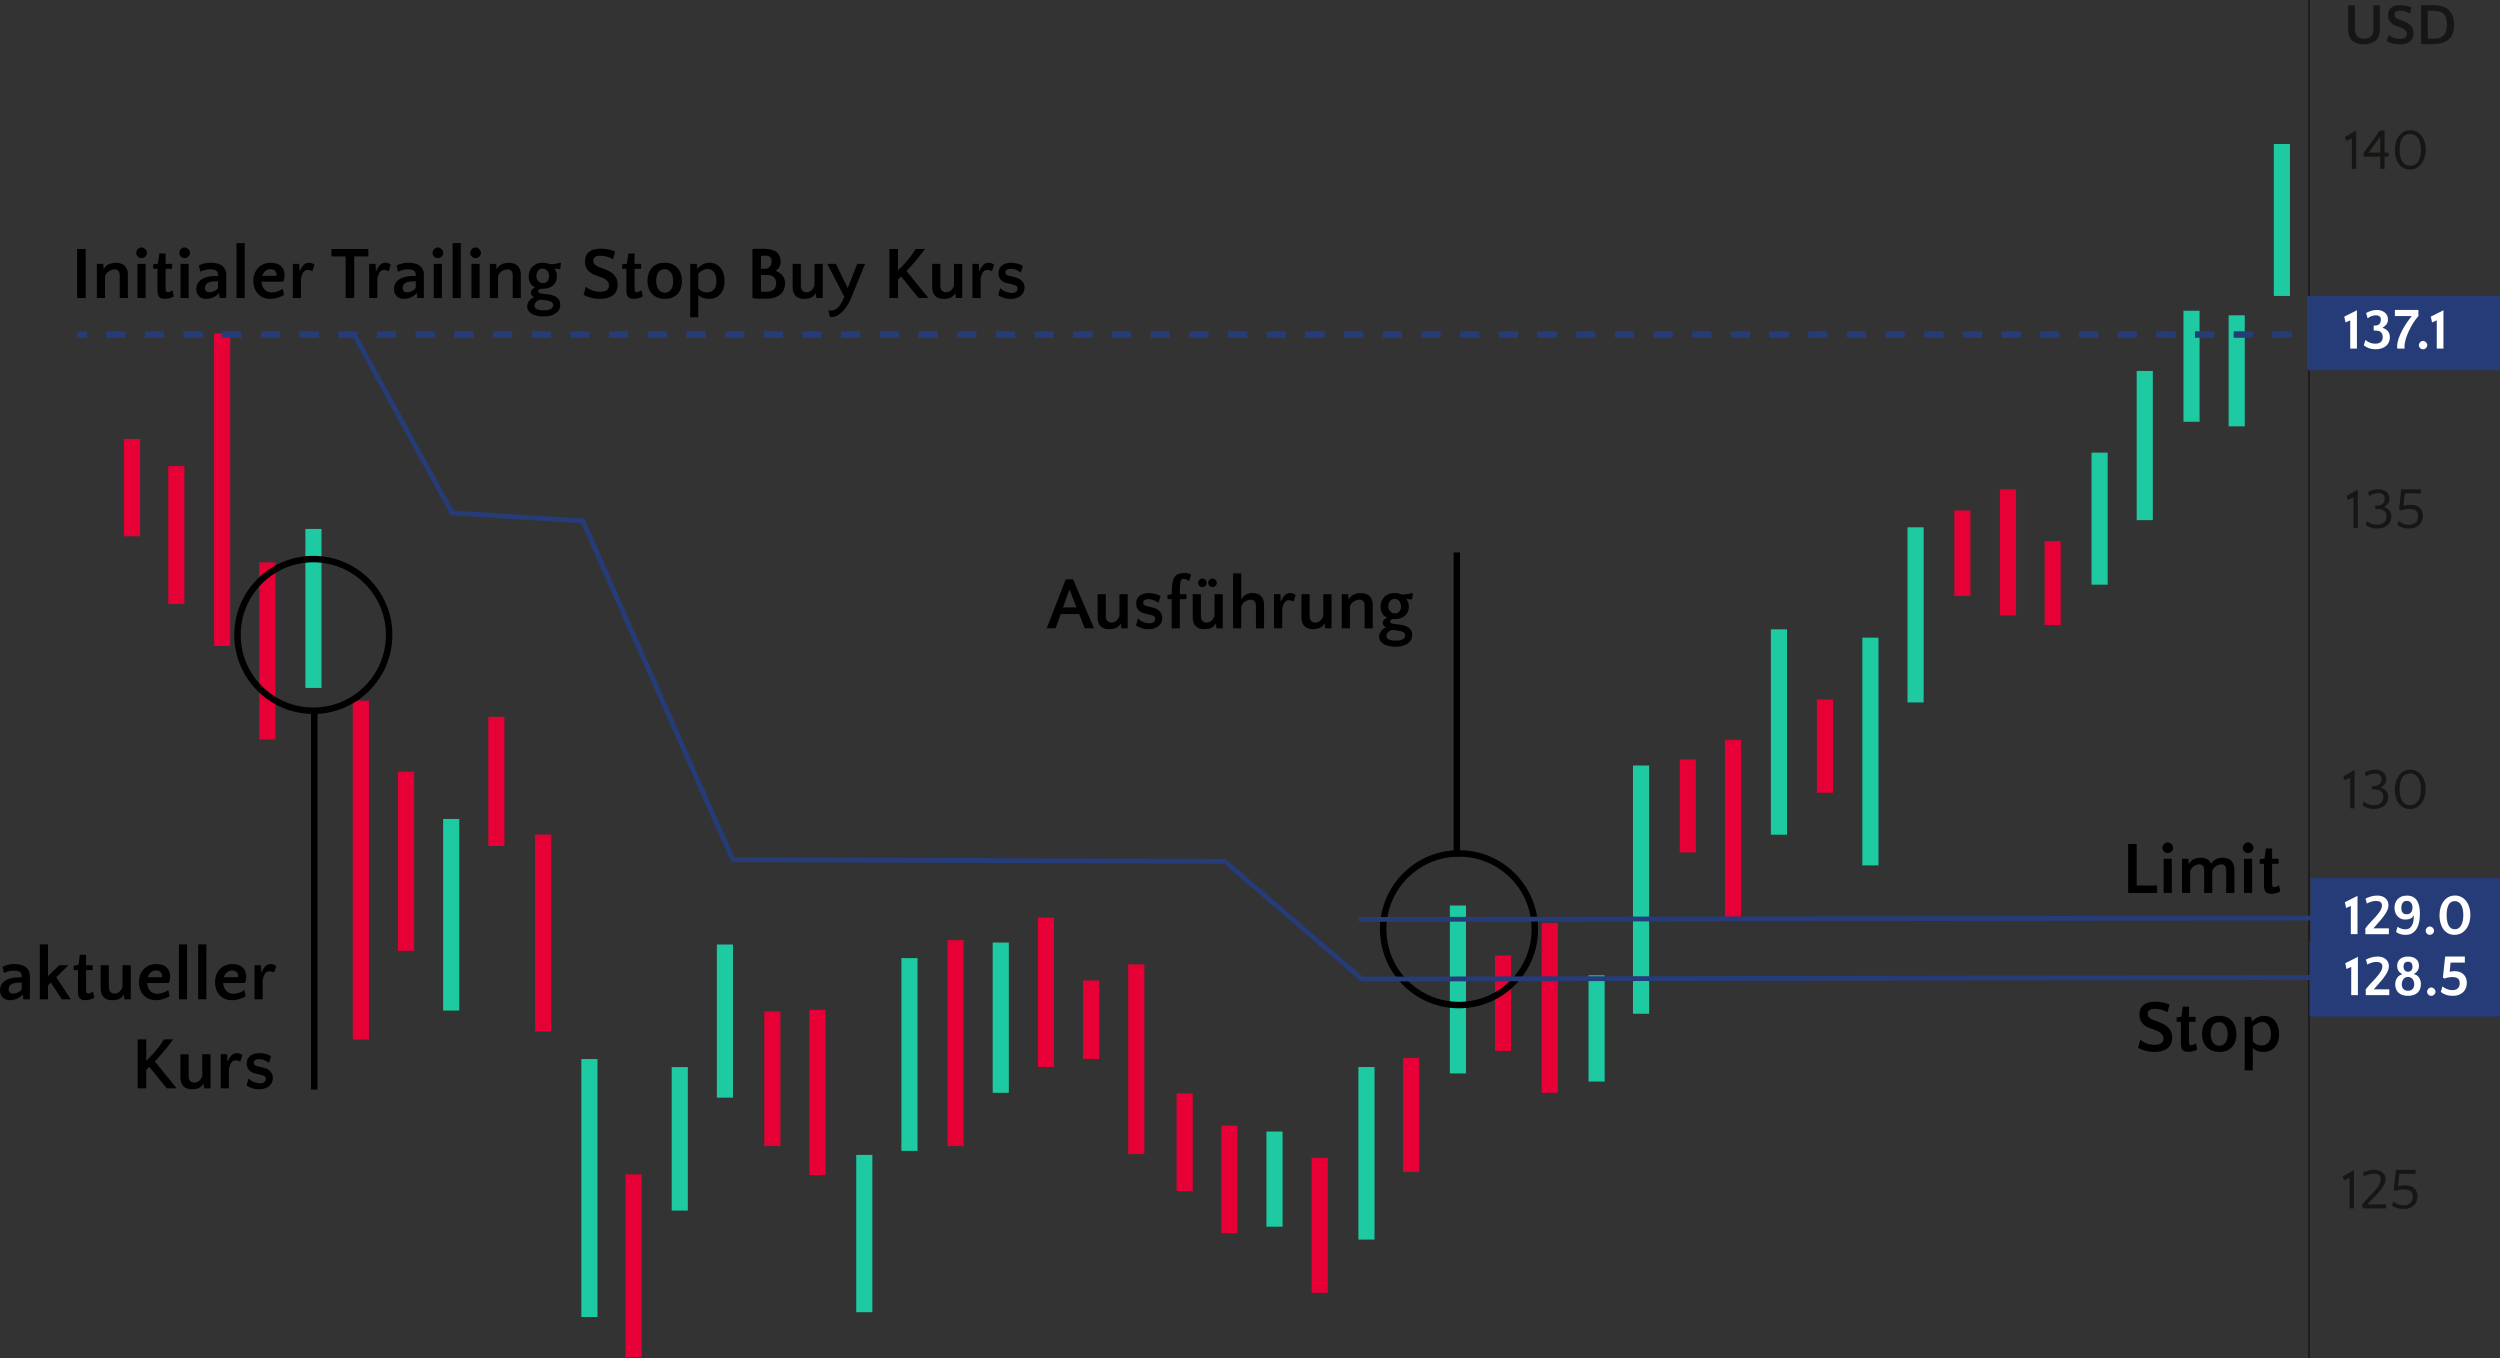 <?xml version="1.0" encoding="UTF-8"?>
<svg xmlns="http://www.w3.org/2000/svg" id="Ebene_2" data-name="Ebene 2" viewBox="0 0 1549.79 841.95">
  <rect x="0" y="0" width="1549.79" height="841.95" fill="#333333" stroke="none"/>
  <defs>
    <style>
      .cls-1 {
        stroke: #000;
      }

      .cls-1, .cls-2, .cls-3, .cls-4, .cls-5 {
        fill: none;
        stroke-miterlimit: 10;
      }

      .cls-1, .cls-2, .cls-5 {
        stroke-width: 4px;
      }

      .cls-6 {
        fill: #fff;
      }

      .cls-7 {
        fill: #1dcaa2;
      }

      .cls-2, .cls-4, .cls-5 {
        stroke: #253c78;
      }

      .cls-3 {
        stroke: #171614;
      }

      .cls-8 {
        fill: #253c78;
      }

      .cls-9 {
        fill: #171614;
      }

      .cls-4 {
        stroke-width: 3px;
      }

      .cls-5 {
        stroke-dasharray: 0 0 11.99 11.99;
      }

      .cls-10 {
        fill: #e70036;
      }
    </style>
  </defs>
  <g id="Ebene_1-2" data-name="Ebene 1">
    <g>
      <path class="cls-9" d="M1459.85,17.88c0,2.18,.5,3.75,1.51,4.7,1.01,.95,2.41,1.42,4.21,1.42s3.21-.47,4.23-1.42c1.02-.95,1.53-2.51,1.53-4.7V3.33h3.96v15.41c0,1.18-.19,2.29-.58,3.35-.38,1.06-.98,1.99-1.78,2.79-.8,.8-1.84,1.44-3.1,1.91-1.26,.47-2.75,.7-4.48,.7s-3.2-.23-4.43-.7c-1.22-.47-2.23-1.1-3.01-1.91-.78-.8-1.34-1.73-1.69-2.79-.35-1.06-.52-2.17-.52-3.35V3.33h4.14v14.54Z"></path>
      <path class="cls-9" d="M1484.37,9.06c0,.5,.11,.94,.34,1.3,.23,.36,.55,.67,.95,.94,.41,.26,.89,.51,1.46,.74,.56,.23,1.19,.46,1.89,.7,.86,.31,1.72,.67,2.57,1.06,.85,.4,1.62,.89,2.3,1.48,.68,.59,1.24,1.31,1.67,2.18,.43,.86,.65,1.91,.65,3.13,0,1.3-.23,2.39-.7,3.28-.47,.89-1.1,1.6-1.89,2.14s-1.71,.93-2.74,1.17c-1.03,.24-2.1,.36-3.2,.36-1.58,0-3.07-.19-4.45-.58s-2.56-.85-3.55-1.4l1.08-3.89c.91,.7,1.93,1.27,3.04,1.73,1.12,.46,2.39,.68,3.83,.68,1.54,0,2.65-.27,3.35-.81,.7-.54,1.04-1.27,1.04-2.18,0-.7-.17-1.29-.5-1.78-.34-.49-.76-.91-1.26-1.26-.5-.35-1.04-.63-1.6-.85-.56-.22-1.06-.4-1.49-.54-.77-.24-1.55-.53-2.34-.86-.79-.34-1.52-.77-2.2-1.31s-1.22-1.22-1.64-2.03-.63-1.84-.63-3.06c0-1.15,.2-2.12,.59-2.92,.4-.79,.94-1.43,1.62-1.93,.68-.49,1.49-.85,2.41-1.06,.92-.22,1.93-.32,3.01-.32,1.32,0,2.6,.13,3.83,.4,1.24,.26,2.27,.59,3.11,.97l-.97,3.82c-.43-.29-.9-.54-1.4-.76-.5-.22-1.03-.4-1.57-.54-.54-.14-1.08-.26-1.62-.34-.54-.08-1.05-.13-1.53-.13-1.08,0-1.93,.2-2.56,.61-.62,.41-.94,1.03-.94,1.87Z"></path>
      <path class="cls-9" d="M1500.85,3.35c.31-.08,.8-.13,1.48-.13h5.87c2.33,0,4.24,.24,5.74,.72,1.5,.48,2.74,1.13,3.73,1.96,1.27,1.1,2.2,2.49,2.77,4.18s.86,3.56,.86,5.61c0,1.55-.2,3.03-.59,4.45-.4,1.42-1.1,2.66-2.12,3.73-1.02,1.07-2.42,1.92-4.21,2.55s-4.07,.95-6.86,.95h-3.24c-1.15,0-2.29-.1-3.42-.29V3.35Zm7.67,20.68c2.9,0,5.02-.69,6.35-2.08,1.33-1.39,2-3.65,2-6.78,0-1.41-.14-2.65-.41-3.71-.28-1.06-.75-1.95-1.42-2.67-.67-.72-1.57-1.25-2.7-1.61-1.13-.36-2.53-.54-4.21-.54h-3.13V23.93c.67,.07,1.32,.11,1.94,.11h1.58Z"></path>
    </g>
    <g>
      <path class="cls-9" d="M1460.64,104.67h-2.7v-18.94l-3.46,1.66-.79-2.52,6.95-3.96v23.76Z"></path>
      <path class="cls-9" d="M1480.73,97.11h-2.48v7.56h-2.7v-7.56h-10.22v-2.52l10.04-13.68h2.88v13.68h2.48v2.52Zm-5.18-2.52v-9.76l-7.16,9.76h7.16Z"></path>
      <path class="cls-9" d="M1494.19,80.73c1.54,0,2.9,.32,4.09,.97,1.19,.65,2.19,1.53,3.01,2.65,.82,1.12,1.43,2.41,1.85,3.87,.42,1.46,.63,3,.63,4.61s-.22,3.11-.65,4.59-1.06,2.78-1.89,3.92c-.83,1.14-1.85,2.05-3.08,2.74-1.22,.68-2.63,1.03-4.21,1.03s-2.92-.32-4.09-.97c-1.17-.65-2.13-1.52-2.9-2.63-.77-1.1-1.35-2.38-1.75-3.83-.4-1.45-.59-2.98-.59-4.59,0-1.7,.22-3.31,.65-4.81,.43-1.5,1.06-2.81,1.87-3.92,.82-1.12,1.82-2,3.01-2.65,1.19-.65,2.54-.97,4.05-.97Zm-.18,22c1.18,0,2.2-.25,3.06-.76,.86-.5,1.57-1.2,2.12-2.09,.55-.89,.96-1.93,1.22-3.11s.4-2.47,.4-3.83c0-1.46-.14-2.8-.41-4-.28-1.2-.7-2.23-1.26-3.1-.56-.86-1.27-1.54-2.11-2.02-.84-.48-1.82-.72-2.95-.72s-2.14,.23-2.97,.7c-.83,.47-1.5,1.13-2.02,1.98-.52,.85-.89,1.87-1.13,3.04-.24,1.18-.36,2.47-.36,3.89,0,3.31,.56,5.81,1.67,7.49,1.12,1.68,2.69,2.52,4.73,2.52Z"></path>
    </g>
    <g>
      <path class="cls-9" d="M1461.64,327.24h-2.7v-18.94l-3.46,1.66-.79-2.52,6.95-3.96v23.76Z"></path>
      <path class="cls-9" d="M1467.98,305.06c.41-.24,.87-.47,1.39-.68,.52-.22,1.05-.41,1.6-.58,.55-.17,1.1-.29,1.66-.38,.55-.08,1.07-.13,1.55-.13,2.14,0,3.85,.52,5.15,1.57s1.94,2.59,1.94,4.63c0,1.01-.33,1.94-.99,2.79-.66,.85-1.47,1.53-2.43,2.03,1.44,.48,2.56,1.2,3.37,2.16,.8,.96,1.21,2.23,1.21,3.82,0,1.01-.18,1.96-.54,2.84-.36,.89-.91,1.67-1.66,2.34-.74,.67-1.67,1.21-2.77,1.6-1.1,.4-2.4,.59-3.89,.59-1.39,0-2.68-.2-3.87-.59-1.19-.4-2.24-.94-3.15-1.64l.72-2.41c.84,.7,1.78,1.25,2.81,1.66,1.03,.41,2.16,.61,3.38,.61,1.94,0,3.43-.45,4.45-1.35,1.02-.9,1.53-2.21,1.53-3.94,0-1.37-.46-2.45-1.39-3.26-.92-.8-2.48-1.21-4.66-1.21h-.97v-2.05h1.12c1.51,0,2.68-.38,3.51-1.15s1.24-1.81,1.24-3.13c0-1.06-.29-1.91-.86-2.56-.58-.65-1.58-.97-3.02-.97-.55,0-1.1,.05-1.66,.14-.55,.1-1.08,.22-1.58,.38-.5,.16-.98,.34-1.42,.56-.44,.22-.81,.44-1.1,.68l-.65-2.38Z"></path>
      <path class="cls-9" d="M1487.24,315.83l1.33-12.53h12.2v2.52h-9.94l-.94,7.67c.74-.17,1.52-.31,2.34-.41,.82-.11,1.57-.16,2.27-.16,1.08,0,2.08,.15,3.01,.45,.92,.3,1.72,.74,2.38,1.31s1.18,1.29,1.55,2.14c.37,.85,.56,1.83,.56,2.93s-.18,2.06-.54,3.02c-.36,.96-.91,1.8-1.64,2.52-.73,.72-1.65,1.3-2.75,1.73-1.1,.43-2.4,.65-3.89,.65-1.39,0-2.68-.2-3.87-.59-1.19-.4-2.24-.94-3.15-1.64l.76-2.52c.89,.7,1.82,1.27,2.81,1.71,.98,.44,2.15,.67,3.49,.67,1.82,0,3.25-.45,4.28-1.35,1.03-.9,1.55-2.21,1.55-3.94,0-.67-.09-1.29-.27-1.85-.18-.56-.49-1.04-.94-1.44-.44-.4-1.03-.7-1.75-.92-.72-.22-1.62-.32-2.7-.32-.84,0-1.7,.07-2.59,.22s-1.73,.37-2.52,.68l-1.04-.54Z"></path>
    </g>
    <g>
      <path class="cls-9" d="M1459.64,501.09h-2.7v-18.94l-3.46,1.66-.79-2.52,6.95-3.96v23.76Z"></path>
      <path class="cls-9" d="M1465.98,478.92c.41-.24,.87-.47,1.39-.68,.52-.22,1.05-.41,1.6-.58s1.1-.29,1.66-.38c.55-.08,1.07-.13,1.55-.13,2.14,0,3.85,.52,5.15,1.57s1.94,2.59,1.94,4.63c0,1.01-.33,1.94-.99,2.79-.66,.85-1.47,1.53-2.43,2.03,1.44,.48,2.56,1.2,3.37,2.16,.8,.96,1.21,2.23,1.21,3.82,0,1.01-.18,1.96-.54,2.84s-.91,1.67-1.66,2.34-1.67,1.21-2.77,1.6c-1.1,.4-2.4,.59-3.89,.59-1.39,0-2.68-.2-3.87-.59-1.19-.4-2.24-.94-3.15-1.64l.72-2.41c.84,.7,1.78,1.25,2.81,1.66,1.03,.41,2.16,.61,3.38,.61,1.94,0,3.43-.45,4.45-1.35,1.02-.9,1.53-2.21,1.53-3.94,0-1.37-.46-2.45-1.39-3.26-.92-.8-2.48-1.21-4.66-1.21h-.97v-2.05h1.12c1.51,0,2.68-.38,3.51-1.15,.83-.77,1.24-1.81,1.24-3.13,0-1.06-.29-1.91-.86-2.56-.58-.65-1.58-.97-3.02-.97-.55,0-1.1,.05-1.66,.14-.55,.1-1.08,.22-1.58,.38-.5,.16-.98,.34-1.42,.56-.44,.22-.81,.44-1.1,.68l-.65-2.38Z"></path>
      <path class="cls-9" d="M1494.17,477.15c1.54,0,2.9,.32,4.09,.97,1.19,.65,2.19,1.53,3.01,2.65,.82,1.12,1.43,2.41,1.85,3.87,.42,1.46,.63,3,.63,4.61s-.22,3.11-.65,4.59c-.43,1.48-1.06,2.78-1.89,3.92-.83,1.14-1.85,2.05-3.08,2.74-1.22,.68-2.63,1.03-4.21,1.03s-2.92-.32-4.09-.97c-1.17-.65-2.13-1.52-2.9-2.63-.77-1.1-1.35-2.38-1.75-3.83-.4-1.45-.59-2.98-.59-4.59,0-1.7,.22-3.31,.65-4.81,.43-1.5,1.06-2.81,1.87-3.92,.82-1.12,1.82-2,3.01-2.65,1.19-.65,2.54-.97,4.05-.97Zm-.18,22c1.18,0,2.2-.25,3.06-.76s1.57-1.2,2.12-2.09c.55-.89,.96-1.93,1.22-3.11,.26-1.19,.4-2.47,.4-3.83,0-1.46-.14-2.79-.41-4-.28-1.2-.7-2.23-1.26-3.1-.56-.86-1.27-1.54-2.11-2.02s-1.82-.72-2.95-.72-2.14,.23-2.97,.7c-.83,.47-1.5,1.13-2.02,1.98-.52,.85-.89,1.87-1.13,3.04s-.36,2.47-.36,3.89c0,3.31,.56,5.81,1.67,7.49s2.69,2.52,4.73,2.52Z"></path>
    </g>
    <line class="cls-3" x1="1431.36" x2="1431.36" y2="841.95"></line>
    <g>
      <path d="M678.19,389.49h-5.75l-3.45-8.83h-11.45l-3.13,8.83h-5.52l11.78-30.36h4.55l12.97,30.36Zm-19.18-12.97h8.33l-4.37-11.18-3.96,11.18Z"></path>
      <path d="M685.5,368.33v13.75c0,1.26,.33,2.22,.99,2.88,.66,.66,1.51,.99,2.55,.99s2.05-.36,2.94-1.08c.89-.72,1.55-1.76,1.98-3.1v-13.43h5.11v21.16h-3.96l-.28-2.94h-.18c-.34,.71-.77,1.28-1.29,1.72-.52,.45-1.1,.8-1.72,1.06-.63,.26-1.28,.44-1.96,.55-.67,.11-1.33,.16-1.98,.16-1.01,0-1.96-.12-2.83-.37s-1.64-.65-2.3-1.22c-.66-.57-1.18-1.32-1.56-2.25-.38-.94-.58-2.09-.58-3.47v-14.4h5.06Z"></path>
      <path d="M711.86,371.42c-1.01,0-1.8,.19-2.37,.58-.57,.38-.85,.93-.85,1.63,0,.46,.16,.88,.48,1.27,.32,.38,1,.7,2.05,.94l3.27,.74c1.29,.28,2.32,.67,3.1,1.2,.78,.52,1.4,1.09,1.84,1.7,.44,.61,.74,1.24,.9,1.89,.15,.64,.23,1.24,.23,1.79,0,.98-.2,1.89-.6,2.74-.4,.84-.97,1.57-1.7,2.19-.74,.61-1.63,1.1-2.67,1.45-1.04,.35-2.21,.53-3.5,.53-1.63,0-3.13-.24-4.51-.71s-2.48-1-3.31-1.59l1.2-4.37c1.04,1.01,2.22,1.76,3.52,2.25,1.3,.49,2.51,.74,3.61,.74,1.17,0,2.05-.25,2.67-.76,.61-.51,.92-1.2,.92-2.09,0-.52-.15-.96-.46-1.31-.31-.35-.92-.65-1.84-.9l-4.42-1.1c-1.04-.25-1.89-.6-2.55-1.06-.66-.46-1.18-.97-1.56-1.54-.38-.57-.64-1.16-.78-1.77-.14-.61-.21-1.2-.21-1.75,0-2.05,.72-3.64,2.16-4.76,1.44-1.12,3.31-1.68,5.61-1.68,1.2,0,2.48,.16,3.86,.48,1.38,.32,2.54,.79,3.5,1.4l-1.33,4.14c-.61-.49-1.47-.99-2.58-1.49-1.1-.51-2.33-.76-3.68-.76Z"></path>
      <path d="M726.35,371.42h-2.62v-2.62l2.62-.41c0-1.75,.05-3.24,.16-4.46,.11-1.23,.25-2.26,.44-3.1,.18-.84,.39-1.52,.62-2.05,.23-.52,.47-.95,.71-1.29,.61-.8,1.42-1.37,2.42-1.73,1-.35,2.09-.53,3.29-.53h.74c.34,0,.71,.03,1.13,.1,.41,.06,.84,.17,1.29,.31s.85,.33,1.22,.55l-1.15,3.91c-.31-.18-.81-.44-1.52-.76-.71-.32-1.4-.48-2.07-.48-.4,0-.74,.09-1.01,.28-.28,.18-.51,.52-.69,1.01-.18,.49-.31,1.15-.39,1.98-.08,.83-.12,1.89-.12,3.17v3.04h4.05v3.08h-4.05v18.08h-5.06v-18.08Z"></path>
      <path d="M744.47,368.33v13.75c0,1.26,.33,2.22,.99,2.88,.66,.66,1.51,.99,2.55,.99s2.05-.36,2.94-1.08c.89-.72,1.55-1.76,1.98-3.1v-13.43h5.11v21.16h-3.96l-.28-2.94h-.18c-.34,.71-.77,1.28-1.29,1.72-.52,.45-1.1,.8-1.72,1.06-.63,.26-1.28,.44-1.96,.55-.67,.11-1.33,.16-1.98,.16-1.01,0-1.96-.12-2.83-.37s-1.64-.65-2.3-1.22c-.66-.57-1.18-1.32-1.56-2.25-.38-.94-.58-2.09-.58-3.47v-14.4h5.06Zm-1.75-6.99c0-.71,.26-1.33,.78-1.89,.52-.55,1.13-.83,1.84-.83s1.33,.28,1.89,.83c.55,.55,.83,1.18,.83,1.89s-.28,1.32-.83,1.84c-.55,.52-1.18,.78-1.89,.78s-1.32-.26-1.84-.78c-.52-.52-.78-1.13-.78-1.84Zm6.26,0c0-.71,.26-1.33,.78-1.89,.52-.55,1.13-.83,1.84-.83s1.33,.28,1.89,.83c.55,.55,.83,1.18,.83,1.89s-.28,1.32-.83,1.84c-.55,.52-1.18,.78-1.89,.78s-1.32-.26-1.84-.78c-.52-.52-.78-1.13-.78-1.84Z"></path>
      <path d="M769.45,371.46c.86-1.35,1.86-2.32,3.01-2.92,1.15-.6,2.51-.9,4.07-.9,.92,0,1.81,.13,2.67,.39,.86,.26,1.62,.68,2.28,1.27s1.18,1.35,1.56,2.3c.38,.95,.58,2.12,.58,3.5v14.4h-5.06v-13.98c0-1.26-.28-2.2-.83-2.83-.55-.63-1.3-.94-2.25-.94-.58,0-1.19,.09-1.82,.28-.63,.18-1.22,.46-1.77,.83-.55,.37-1.04,.81-1.47,1.33-.43,.52-.75,1.1-.97,1.75v13.57h-5.06v-34.04h5.06v16.01Z"></path>
      <path d="M801.88,372.93c-.31-.25-.78-.44-1.43-.6-.64-.15-1.2-.23-1.66-.23-.61,0-1.12,.15-1.52,.44-.4,.29-.75,.68-1.06,1.15-.31,.48-.57,1.02-.78,1.63-.21,.61-.41,1.24-.6,1.89v12.28h-5.06v-21.16h3.96l.23,4.42h.18c.31-.64,.63-1.27,.97-1.89,.34-.61,.72-1.16,1.15-1.63,.43-.48,.93-.86,1.5-1.15,.57-.29,1.23-.44,2-.44,1.23,0,2.38,.4,3.45,1.2l-1.33,4.09Z"></path>
      <path d="M811.86,368.33v13.75c0,1.26,.33,2.22,.99,2.88,.66,.66,1.51,.99,2.55,.99s2.05-.36,2.94-1.08c.89-.72,1.55-1.76,1.98-3.1v-13.43h5.11v21.16h-3.96l-.28-2.94h-.18c-.34,.71-.77,1.28-1.29,1.72-.52,.45-1.1,.8-1.72,1.06-.63,.26-1.28,.44-1.96,.55-.67,.11-1.33,.16-1.98,.16-1.01,0-1.96-.12-2.83-.37s-1.64-.65-2.3-1.22c-.66-.57-1.18-1.32-1.56-2.25-.38-.94-.58-2.09-.58-3.47v-14.4h5.06Z"></path>
      <path d="M845.95,389.49v-13.98c0-2.51-1.07-3.77-3.22-3.77-.52,0-1.08,.09-1.68,.28-.6,.18-1.17,.45-1.73,.81s-1.05,.79-1.5,1.31-.77,1.12-.99,1.79v13.57h-5.06v-21.16h3.96l.23,3.13h.18c.64-1.29,1.65-2.25,3.01-2.88,1.36-.63,2.83-.94,4.39-.94,1.01,0,1.96,.13,2.85,.39,.89,.26,1.68,.68,2.37,1.27,.69,.58,1.23,1.35,1.63,2.3,.4,.95,.6,2.12,.6,3.5v14.4h-5.06Z"></path>
      <path d="M859.75,382.82c-1.38-.58-2.38-1.49-2.99-2.71-.61-1.23-.92-2.56-.92-4,0-1.2,.2-2.31,.6-3.36,.4-1.04,.97-1.94,1.72-2.69,.75-.75,1.66-1.34,2.71-1.77,1.06-.43,2.26-.64,3.61-.64,.8,0,1.59,.07,2.37,.22,.78,.15,1.46,.37,2.05,.67,1.29,0,2.46-.09,3.52-.26,1.06-.17,2.08-.4,3.06-.68l.41,.32-.51,3.5-.23,.23-3.27-.37-.05,.14c1.04,1.32,1.56,2.87,1.56,4.65,0,1.07-.19,2.08-.57,3.01-.38,.94-.94,1.75-1.68,2.44-.74,.69-1.65,1.24-2.74,1.66-1.09,.41-2.32,.62-3.7,.62-.34,0-.61,0-.81-.02-.2-.02-.39-.02-.57-.02-.52,.18-.92,.42-1.2,.71-.28,.29-.41,.59-.41,.9,0,.34,.17,.63,.51,.87,.34,.25,.86,.41,1.56,.51l4.46,.55c1.01,.12,1.96,.34,2.83,.64,.87,.31,1.64,.72,2.3,1.24,.66,.52,1.17,1.15,1.54,1.89s.55,1.58,.55,2.53-.2,1.87-.6,2.76c-.4,.89-1.03,1.67-1.89,2.35-.86,.67-1.94,1.21-3.24,1.61-1.3,.4-2.88,.6-4.72,.6-1.62,0-3.06-.16-4.3-.48-1.24-.32-2.29-.76-3.15-1.31-.86-.55-1.51-1.2-1.96-1.95-.45-.75-.67-1.56-.67-2.42,0-.61,.11-1.22,.32-1.82,.21-.6,.51-1.15,.9-1.66,.38-.51,.83-.96,1.33-1.36,.51-.4,1.05-.69,1.63-.87v-.18c-.71-.31-1.2-.72-1.47-1.24-.28-.52-.41-1.03-.41-1.52,0-.64,.21-1.24,.64-1.79,.43-.55,1.04-.98,1.84-1.29v-.18Zm3.5,7.68c-1.04,.18-1.93,.62-2.67,1.31-.74,.69-1.1,1.48-1.1,2.37,0,.98,.48,1.72,1.45,2.21,.97,.49,2.37,.74,4.21,.74s3.25-.25,4.32-.76,1.61-1.33,1.61-2.46-.6-1.89-1.79-2.35-3.21-.81-6.03-1.06Zm1.43-10.26c1.26,0,2.21-.41,2.85-1.22,.64-.81,.97-1.8,.97-2.97,0-.55-.08-1.11-.23-1.68-.15-.57-.4-1.08-.74-1.54-.34-.46-.76-.84-1.26-1.13s-1.1-.44-1.77-.44-1.21,.13-1.7,.39c-.49,.26-.9,.61-1.22,1.04-.32,.43-.56,.91-.71,1.45-.15,.54-.23,1.08-.23,1.63s.08,1.1,.25,1.63c.17,.54,.42,1.01,.76,1.43,.34,.41,.76,.75,1.26,1.01,.51,.26,1.1,.39,1.77,.39Z"></path>
    </g>
    <g>
      <path d="M14.49,619.49l-.37-2.9h-.18c-.83,1.04-1.96,1.88-3.38,2.51-1.43,.63-2.88,.94-4.35,.94-1.93,0-3.45-.56-4.55-1.68-1.1-1.12-1.66-2.6-1.66-4.44,0-1.26,.27-2.38,.81-3.38,.54-1,1.31-1.84,2.32-2.53,1.01-.69,2.22-1.22,3.63-1.59,1.41-.37,2.99-.55,4.74-.55h1.98v-.69c0-1.2-.38-2.07-1.15-2.62-.8-.55-2.04-.83-3.73-.83-2.27,0-4.29,.51-6.07,1.52l-.97-3.82c2.05-1.2,4.54-1.79,7.45-1.79,3.07,0,5.4,.63,6.99,1.89,.74,.58,1.34,1.33,1.82,2.25,.48,.92,.71,2.02,.71,3.31v14.4h-4.05Zm-6.3-3.54c.98,0,1.96-.24,2.94-.71s1.76-1.11,2.35-1.91v-4.19h-.87c-2.51,0-4.35,.32-5.5,.97-1.15,.64-1.73,1.67-1.73,3.08,0,1.84,.94,2.76,2.81,2.76Z"></path>
      <path d="M34.87,605.79l9.02,13.71h-5.52l-6.85-10.4-1.79,1.79v8.6h-5.06v-34.04h5.06v19.64l7.04-6.76h5.66l-7.54,7.45Z"></path>
      <path d="M48.3,601.42h-2.62v-2.76l2.99-.46,.83-6.26h3.86v6.39h4.05v3.08h-4.05v12.14c0,.92,.09,1.54,.28,1.86,.18,.32,.54,.48,1.06,.48,.4,0,.8-.08,1.2-.23,.4-.15,.98-.44,1.75-.87l.83,3.63c-.58,.49-1.4,.88-2.46,1.17-1.06,.29-2.11,.44-3.15,.44-.92,0-1.68-.12-2.28-.37s-1.07-.6-1.4-1.08c-.34-.47-.57-1.05-.69-1.72-.12-.67-.18-1.43-.18-2.25v-13.2Z"></path>
      <path d="M67.48,598.33v13.75c0,1.26,.33,2.22,.99,2.88,.66,.66,1.51,.99,2.55,.99s2.05-.36,2.94-1.08c.89-.72,1.55-1.75,1.98-3.1v-13.43h5.11v21.16h-3.96l-.28-2.94h-.18c-.34,.71-.77,1.28-1.29,1.73-.52,.44-1.1,.8-1.73,1.06-.63,.26-1.28,.44-1.96,.55-.67,.11-1.33,.16-1.98,.16-1.01,0-1.95-.12-2.83-.37s-1.64-.65-2.3-1.22c-.66-.57-1.18-1.32-1.56-2.25-.38-.93-.57-2.09-.57-3.47v-14.4h5.06Z"></path>
      <path d="M97.01,597.64c2.7,0,4.78,.68,6.26,2.05s2.21,3.29,2.21,5.77c0,.34-.02,.7-.07,1.08-.05,.38-.11,.76-.18,1.13-.08,.37-.17,.7-.28,.99-.11,.29-.22,.53-.35,.71h-13.39c.06,.92,.23,1.79,.51,2.6,.28,.81,.67,1.52,1.2,2.12,.52,.6,1.16,1.07,1.91,1.43,.75,.35,1.63,.53,2.65,.53,1.13,0,2.34-.21,3.61-.64,1.27-.43,2.35-.97,3.24-1.61l.83,3.77c-.4,.25-.89,.51-1.47,.8-.58,.29-1.24,.56-1.98,.8-.74,.25-1.53,.45-2.37,.62-.84,.17-1.72,.25-2.65,.25-1.72,0-3.24-.3-4.55-.9-1.32-.6-2.42-1.41-3.31-2.44-.89-1.03-1.56-2.21-2.02-3.56s-.69-2.76-.69-4.23,.24-2.94,.71-4.3c.48-1.36,1.17-2.57,2.09-3.61,.92-1.04,2.06-1.86,3.43-2.46,1.36-.6,2.92-.9,4.67-.9Zm-.14,3.96c-1.29,0-2.38,.38-3.29,1.13-.9,.75-1.56,1.77-1.96,3.06h8.79c.03-.09,.05-.2,.07-.32,.01-.12,.02-.28,.02-.46,0-.98-.34-1.79-1.01-2.44-.67-.64-1.55-.97-2.62-.97Z"></path>
      <path d="M115.96,619.49h-5.06v-34.04h5.06v34.04Z"></path>
      <path d="M127.92,619.49h-5.06v-34.04h5.06v34.04Z"></path>
      <path d="M144.16,597.64c2.7,0,4.78,.68,6.26,2.05s2.21,3.29,2.21,5.77c0,.34-.02,.7-.07,1.08-.05,.38-.11,.76-.18,1.13-.08,.37-.17,.7-.28,.99-.11,.29-.22,.53-.35,.71h-13.39c.06,.92,.23,1.79,.51,2.6,.28,.81,.67,1.52,1.2,2.12,.52,.6,1.16,1.07,1.91,1.43,.75,.35,1.63,.53,2.65,.53,1.13,0,2.34-.21,3.61-.64,1.27-.43,2.35-.97,3.24-1.61l.83,3.77c-.4,.25-.89,.51-1.47,.8-.58,.29-1.24,.56-1.98,.8-.74,.25-1.53,.45-2.37,.62-.84,.17-1.72,.25-2.65,.25-1.72,0-3.24-.3-4.55-.9-1.32-.6-2.42-1.41-3.31-2.44-.89-1.03-1.56-2.21-2.02-3.56s-.69-2.76-.69-4.23,.24-2.94,.71-4.3c.48-1.36,1.17-2.57,2.09-3.61,.92-1.04,2.06-1.86,3.43-2.46,1.36-.6,2.92-.9,4.67-.9Zm-.14,3.96c-1.29,0-2.38,.38-3.29,1.13-.9,.75-1.56,1.77-1.96,3.06h8.79c.03-.09,.05-.2,.07-.32,.01-.12,.02-.28,.02-.46,0-.98-.34-1.79-1.01-2.44-.67-.64-1.55-.97-2.62-.97Z"></path>
      <path d="M169.88,602.93c-.31-.25-.78-.44-1.43-.6-.64-.15-1.2-.23-1.66-.23-.61,0-1.12,.15-1.52,.44-.4,.29-.75,.67-1.06,1.15s-.57,1.02-.78,1.63c-.21,.61-.41,1.24-.6,1.89v12.28h-5.06v-21.16h3.96l.23,4.42h.18c.31-.64,.63-1.27,.97-1.89s.72-1.16,1.15-1.63c.43-.48,.93-.86,1.49-1.15,.57-.29,1.23-.44,2-.44,1.23,0,2.38,.4,3.45,1.2l-1.33,4.09Z"></path>
      <path d="M90.66,674.69h-5.29v-30.36h5.29v13.25c1.75-1.66,3.31-3.27,4.69-4.83,1.29-1.47,2.45-2.91,3.5-4.3,1.04-1.39,1.95-2.77,2.71-4.12h5.8c-1.35,1.84-2.64,3.53-3.86,5.06-1.23,1.53-2.58,3.13-4.05,4.78-.55,.61-1.12,1.24-1.7,1.89-.58,.64-1.18,1.29-1.79,1.93l13.57,16.7h-6.12l-10.81-13.29-1.93,1.79v11.5Z"></path>
      <path d="M116.93,653.53v13.75c0,1.26,.33,2.22,.99,2.88,.66,.66,1.51,.99,2.55,.99s2.05-.36,2.94-1.08c.89-.72,1.55-1.75,1.98-3.1v-13.43h5.11v21.16h-3.96l-.28-2.94h-.18c-.34,.71-.77,1.28-1.29,1.73-.52,.44-1.1,.8-1.73,1.06-.63,.26-1.28,.44-1.96,.55-.67,.11-1.33,.16-1.98,.16-1.01,0-1.95-.12-2.83-.37s-1.64-.65-2.3-1.22c-.66-.57-1.18-1.32-1.56-2.25-.38-.93-.57-2.09-.57-3.47v-14.4h5.06Z"></path>
      <path d="M148.95,658.13c-.31-.25-.78-.44-1.43-.6-.64-.15-1.2-.23-1.66-.23-.61,0-1.12,.15-1.52,.44-.4,.29-.75,.67-1.06,1.15s-.57,1.02-.78,1.63c-.21,.61-.41,1.24-.6,1.89v12.28h-5.06v-21.16h3.96l.23,4.42h.18c.31-.64,.63-1.27,.97-1.89s.72-1.16,1.15-1.63c.43-.48,.93-.86,1.49-1.15,.57-.29,1.23-.44,2-.44,1.23,0,2.38,.4,3.45,1.2l-1.33,4.09Z"></path>
      <path d="M160.49,656.62c-1.01,0-1.8,.19-2.37,.58-.57,.38-.85,.93-.85,1.63,0,.46,.16,.88,.48,1.26,.32,.38,1,.7,2.05,.94l3.27,.74c1.29,.28,2.32,.67,3.1,1.2,.78,.52,1.4,1.09,1.84,1.7,.44,.61,.74,1.24,.9,1.89,.15,.64,.23,1.24,.23,1.79,0,.98-.2,1.89-.6,2.74-.4,.84-.97,1.57-1.7,2.19-.74,.61-1.63,1.1-2.67,1.45-1.04,.35-2.21,.53-3.5,.53-1.63,0-3.13-.24-4.51-.71-1.38-.47-2.48-1-3.31-1.59l1.2-4.37c1.04,1.01,2.22,1.76,3.52,2.25,1.3,.49,2.51,.74,3.61,.74,1.17,0,2.05-.25,2.67-.76,.61-.51,.92-1.2,.92-2.09,0-.52-.15-.96-.46-1.31-.31-.35-.92-.65-1.84-.9l-4.42-1.1c-1.04-.25-1.89-.6-2.55-1.06-.66-.46-1.18-.97-1.56-1.54-.38-.57-.64-1.16-.78-1.77-.14-.61-.21-1.2-.21-1.75,0-2.05,.72-3.64,2.16-4.76,1.44-1.12,3.31-1.68,5.61-1.68,1.2,0,2.48,.16,3.86,.48s2.54,.79,3.5,1.4l-1.33,4.14c-.61-.49-1.47-.99-2.58-1.5s-2.33-.76-3.68-.76Z"></path>
    </g>
    <line class="cls-1" x1="194.81" y1="440.01" x2="194.81" y2="675.45"></line>
    <g>
      <path d="M53.11,184.73h-5.29v-30.36h5.29v30.36Z"></path>
      <path d="M74.22,184.73v-13.98c0-2.51-1.07-3.77-3.22-3.77-.52,0-1.08,.09-1.68,.28-.6,.18-1.17,.45-1.73,.81-.55,.35-1.05,.79-1.49,1.31-.44,.52-.77,1.12-.99,1.79v13.57h-5.06v-21.16h3.96l.23,3.13h.18c.64-1.29,1.65-2.25,3.01-2.88,1.36-.63,2.83-.94,4.39-.94,1.01,0,1.96,.13,2.85,.39,.89,.26,1.68,.68,2.37,1.27s1.23,1.35,1.63,2.3c.4,.95,.6,2.12,.6,3.5v14.4h-5.06Z"></path>
      <path d="M84.48,156.76c0-.43,.08-.84,.25-1.24,.17-.4,.41-.76,.71-1.08,.31-.32,.65-.58,1.04-.76,.38-.18,.81-.28,1.27-.28,.43,0,.84,.09,1.24,.28,.4,.18,.76,.44,1.08,.76,.32,.32,.58,.68,.76,1.08,.18,.4,.28,.81,.28,1.24,0,.46-.09,.88-.28,1.26-.18,.38-.44,.73-.76,1.04-.32,.31-.68,.54-1.08,.71-.4,.17-.81,.25-1.24,.25-.89,0-1.66-.32-2.3-.97s-.97-1.41-.97-2.3Zm5.8,27.97h-5.06v-21.16h5.06v21.16Z"></path>
      <path d="M97.59,166.65h-2.62v-2.76l2.99-.46,.83-6.26h3.86v6.39h4.05v3.08h-4.05v12.14c0,.92,.09,1.54,.28,1.86,.18,.32,.54,.48,1.06,.48,.4,0,.8-.08,1.2-.23,.4-.15,.98-.44,1.75-.87l.83,3.63c-.58,.49-1.4,.88-2.46,1.17-1.06,.29-2.11,.44-3.15,.44-.92,0-1.68-.12-2.28-.37s-1.07-.61-1.4-1.08c-.34-.48-.57-1.05-.69-1.73-.12-.67-.18-1.43-.18-2.25v-13.2Z"></path>
      <path d="M111.16,156.76c0-.43,.08-.84,.25-1.24,.17-.4,.41-.76,.71-1.08,.31-.32,.65-.58,1.04-.76,.38-.18,.81-.28,1.27-.28,.43,0,.84,.09,1.24,.28,.4,.18,.76,.44,1.08,.76,.32,.32,.58,.68,.76,1.08,.18,.4,.28,.81,.28,1.24,0,.46-.09,.88-.28,1.26-.18,.38-.44,.73-.76,1.04-.32,.31-.68,.54-1.08,.71-.4,.17-.81,.25-1.24,.25-.89,0-1.66-.32-2.3-.97s-.97-1.41-.97-2.3Zm5.8,27.97h-5.06v-21.16h5.06v21.16Z"></path>
      <path d="M136.18,184.73l-.37-2.9h-.18c-.83,1.04-1.96,1.88-3.38,2.51-1.43,.63-2.88,.94-4.35,.94-1.93,0-3.45-.56-4.55-1.68-1.1-1.12-1.66-2.6-1.66-4.44,0-1.26,.27-2.38,.81-3.38,.54-1,1.31-1.84,2.32-2.53,1.01-.69,2.22-1.22,3.63-1.59,1.41-.37,2.99-.55,4.74-.55h1.98v-.69c0-1.2-.38-2.07-1.15-2.62-.8-.55-2.04-.83-3.73-.83-2.27,0-4.29,.51-6.07,1.52l-.97-3.82c2.05-1.2,4.54-1.79,7.45-1.79,3.07,0,5.4,.63,6.99,1.89,.74,.58,1.34,1.33,1.82,2.25,.48,.92,.71,2.02,.71,3.31v14.4h-4.05Zm-6.3-3.54c.98,0,1.96-.24,2.94-.71,.98-.48,1.76-1.11,2.35-1.91v-4.19h-.87c-2.51,0-4.35,.32-5.5,.97-1.15,.64-1.73,1.67-1.73,3.08,0,1.84,.94,2.76,2.81,2.76Z"></path>
      <path d="M151.68,184.73h-5.06v-34.04h5.06v34.04Z"></path>
      <path d="M167.92,162.88c2.7,0,4.78,.68,6.26,2.05,1.47,1.37,2.21,3.29,2.21,5.77,0,.34-.02,.7-.07,1.08-.05,.38-.11,.76-.18,1.13-.08,.37-.17,.7-.28,.99-.11,.29-.22,.53-.35,.71h-13.39c.06,.92,.23,1.79,.51,2.6,.28,.81,.67,1.52,1.2,2.12,.52,.6,1.16,1.07,1.91,1.43,.75,.35,1.63,.53,2.65,.53,1.13,0,2.34-.21,3.61-.64,1.27-.43,2.35-.97,3.24-1.61l.83,3.77c-.4,.25-.89,.51-1.47,.81-.58,.29-1.24,.56-1.98,.81-.74,.25-1.53,.45-2.37,.62-.84,.17-1.72,.25-2.65,.25-1.72,0-3.24-.3-4.55-.9-1.32-.6-2.42-1.41-3.31-2.44-.89-1.03-1.56-2.21-2.02-3.56-.46-1.35-.69-2.76-.69-4.23s.24-2.94,.71-4.3c.48-1.36,1.17-2.57,2.09-3.61,.92-1.04,2.06-1.86,3.43-2.46,1.36-.6,2.92-.9,4.67-.9Zm-.14,3.96c-1.29,0-2.38,.38-3.29,1.13-.9,.75-1.56,1.77-1.96,3.06h8.79c.03-.09,.05-.2,.07-.32,.01-.12,.02-.28,.02-.46,0-.98-.34-1.79-1.01-2.44-.67-.64-1.55-.97-2.62-.97Z"></path>
      <path d="M193.63,168.17c-.31-.25-.78-.44-1.43-.6-.64-.15-1.2-.23-1.66-.23-.61,0-1.12,.15-1.52,.44-.4,.29-.75,.68-1.06,1.15-.31,.48-.57,1.02-.78,1.63-.21,.61-.41,1.24-.6,1.89v12.28h-5.06v-21.16h3.96l.23,4.42h.18c.31-.64,.63-1.27,.97-1.89,.34-.61,.72-1.16,1.15-1.63,.43-.48,.93-.86,1.49-1.15,.57-.29,1.23-.44,2-.44,1.23,0,2.38,.4,3.45,1.2l-1.33,4.09Z"></path>
      <path d="M228.36,158.97h-8.79v25.76h-5.29v-25.76h-8.79v-4.6h22.86v4.6Z"></path>
      <path d="M240.97,168.17c-.31-.25-.78-.44-1.43-.6-.64-.15-1.2-.23-1.66-.23-.61,0-1.12,.15-1.52,.44-.4,.29-.75,.68-1.06,1.15-.31,.48-.57,1.02-.78,1.63-.21,.61-.41,1.24-.6,1.89v12.28h-5.06v-21.16h3.96l.23,4.42h.18c.31-.64,.63-1.27,.97-1.89,.34-.61,.72-1.16,1.15-1.63,.43-.48,.93-.86,1.49-1.15,.57-.29,1.23-.44,2-.44,1.23,0,2.38,.4,3.45,1.2l-1.33,4.09Z"></path>
      <path d="M258.72,184.73l-.37-2.9h-.18c-.83,1.04-1.96,1.88-3.38,2.51-1.43,.63-2.88,.94-4.35,.94-1.93,0-3.45-.56-4.55-1.68-1.1-1.12-1.66-2.6-1.66-4.44,0-1.26,.27-2.38,.81-3.38,.54-1,1.31-1.84,2.32-2.53,1.01-.69,2.22-1.22,3.63-1.59,1.41-.37,2.99-.55,4.74-.55h1.98v-.69c0-1.2-.38-2.07-1.15-2.62-.8-.55-2.04-.83-3.73-.83-2.27,0-4.29,.51-6.07,1.52l-.97-3.82c2.05-1.2,4.54-1.79,7.45-1.79,3.07,0,5.4,.63,6.99,1.89,.74,.58,1.34,1.33,1.82,2.25,.48,.92,.71,2.02,.71,3.31v14.4h-4.05Zm-6.3-3.54c.98,0,1.96-.24,2.94-.71,.98-.48,1.76-1.11,2.35-1.91v-4.19h-.87c-2.51,0-4.35,.32-5.5,.97-1.15,.64-1.73,1.67-1.73,3.08,0,1.84,.94,2.76,2.81,2.76Z"></path>
      <path d="M268.15,156.76c0-.43,.08-.84,.25-1.24,.17-.4,.41-.76,.71-1.08,.31-.32,.65-.58,1.04-.76,.38-.18,.8-.28,1.26-.28,.43,0,.84,.09,1.24,.28,.4,.18,.76,.44,1.08,.76,.32,.32,.57,.68,.76,1.08,.18,.4,.28,.81,.28,1.24,0,.46-.09,.88-.28,1.26-.18,.38-.44,.73-.76,1.04-.32,.31-.68,.54-1.08,.71-.4,.17-.81,.25-1.24,.25-.89,0-1.66-.32-2.3-.97-.64-.64-.97-1.41-.97-2.3Zm5.8,27.97h-5.06v-21.16h5.06v21.16Z"></path>
      <path d="M285.63,184.73h-5.06v-34.04h5.06v34.04Z"></path>
      <path d="M291.52,156.76c0-.43,.08-.84,.25-1.24,.17-.4,.41-.76,.71-1.08,.31-.32,.65-.58,1.04-.76,.38-.18,.8-.28,1.26-.28,.43,0,.84,.09,1.24,.28,.4,.18,.76,.44,1.08,.76,.32,.32,.57,.68,.76,1.08,.18,.4,.28,.81,.28,1.24,0,.46-.09,.88-.28,1.26-.18,.38-.44,.73-.76,1.04-.32,.31-.68,.54-1.08,.71-.4,.17-.81,.25-1.24,.25-.89,0-1.66-.32-2.3-.97-.64-.64-.97-1.41-.97-2.3Zm5.8,27.97h-5.06v-21.16h5.06v21.16Z"></path>
      <path d="M317.83,184.73v-13.98c0-2.51-1.07-3.77-3.22-3.77-.52,0-1.08,.09-1.68,.28-.6,.18-1.17,.45-1.73,.81s-1.05,.79-1.5,1.31-.77,1.12-.99,1.79v13.57h-5.06v-21.16h3.96l.23,3.13h.18c.64-1.29,1.65-2.25,3.01-2.88,1.36-.63,2.83-.94,4.39-.94,1.01,0,1.96,.13,2.85,.39,.89,.26,1.68,.68,2.37,1.27,.69,.58,1.23,1.35,1.63,2.3,.4,.95,.6,2.12,.6,3.5v14.4h-5.06Z"></path>
      <path d="M331.63,178.06c-1.38-.58-2.38-1.49-2.99-2.71-.61-1.23-.92-2.56-.92-4,0-1.2,.2-2.31,.6-3.36,.4-1.04,.97-1.94,1.72-2.69,.75-.75,1.66-1.34,2.71-1.77,1.06-.43,2.26-.64,3.61-.64,.8,0,1.59,.07,2.37,.22,.78,.15,1.46,.37,2.05,.67,1.29,0,2.46-.09,3.52-.26,1.06-.17,2.08-.4,3.06-.68l.41,.32-.51,3.5-.23,.23-3.27-.37-.05,.14c1.04,1.32,1.56,2.87,1.56,4.65,0,1.07-.19,2.08-.57,3.01-.38,.94-.94,1.75-1.68,2.44-.74,.69-1.65,1.24-2.74,1.66-1.09,.41-2.32,.62-3.7,.62-.34,0-.61,0-.81-.02-.2-.02-.39-.02-.57-.02-.52,.18-.92,.42-1.2,.71-.28,.29-.41,.59-.41,.9,0,.34,.17,.63,.51,.87,.34,.25,.86,.41,1.56,.51l4.46,.55c1.01,.12,1.96,.34,2.83,.64,.87,.31,1.64,.72,2.3,1.24,.66,.52,1.17,1.15,1.54,1.89s.55,1.58,.55,2.53-.2,1.87-.6,2.76c-.4,.89-1.03,1.67-1.89,2.35-.86,.67-1.94,1.21-3.24,1.61-1.3,.4-2.88,.6-4.72,.6-1.62,0-3.06-.16-4.3-.48-1.24-.32-2.29-.76-3.15-1.31-.86-.55-1.51-1.2-1.96-1.95-.45-.75-.67-1.56-.67-2.42,0-.61,.11-1.22,.32-1.82,.21-.6,.51-1.15,.9-1.66,.38-.51,.83-.96,1.33-1.36,.51-.4,1.05-.69,1.63-.87v-.18c-.71-.31-1.2-.72-1.47-1.24-.28-.52-.41-1.03-.41-1.52,0-.64,.21-1.24,.64-1.79,.43-.55,1.04-.98,1.84-1.29v-.18Zm3.5,7.68c-1.04,.18-1.93,.62-2.67,1.31-.74,.69-1.1,1.48-1.1,2.37,0,.98,.48,1.72,1.45,2.21,.97,.49,2.37,.74,4.21,.74s3.25-.25,4.32-.76,1.61-1.33,1.61-2.46-.6-1.89-1.79-2.35-3.21-.81-6.03-1.06Zm1.43-10.26c1.26,0,2.21-.41,2.85-1.22,.64-.81,.97-1.8,.97-2.97,0-.55-.08-1.11-.23-1.68-.15-.57-.4-1.08-.74-1.54-.34-.46-.76-.84-1.26-1.13s-1.1-.44-1.77-.44-1.21,.13-1.7,.39c-.49,.26-.9,.61-1.22,1.04-.32,.43-.56,.91-.71,1.45-.15,.54-.23,1.08-.23,1.63s.08,1.1,.25,1.63c.17,.54,.42,1.01,.76,1.43,.34,.41,.76,.75,1.26,1.01,.51,.26,1.1,.39,1.77,.39Z"></path>
      <path d="M367.74,161.68c0,.64,.15,1.2,.44,1.66s.7,.86,1.22,1.2c.52,.34,1.14,.65,1.86,.94,.72,.29,1.53,.59,2.42,.9,1.1,.4,2.2,.85,3.29,1.36s2.07,1.13,2.94,1.89,1.59,1.68,2.14,2.78,.83,2.44,.83,4c0,1.66-.3,3.05-.9,4.19-.6,1.14-1.4,2.05-2.42,2.74-1.01,.69-2.18,1.19-3.5,1.49-1.32,.31-2.68,.46-4.09,.46-2.02,0-3.92-.25-5.68-.74s-3.27-1.09-4.53-1.79l1.38-4.97c1.17,.89,2.46,1.63,3.89,2.21s3.06,.87,4.9,.87c1.96,0,3.39-.35,4.28-1.04,.89-.69,1.33-1.62,1.33-2.78,0-.89-.21-1.65-.64-2.28-.43-.63-.97-1.17-1.61-1.61-.64-.44-1.33-.81-2.05-1.08-.72-.28-1.36-.51-1.91-.69-.98-.31-1.98-.67-2.99-1.1-1.01-.43-1.95-.99-2.81-1.68-.86-.69-1.56-1.56-2.09-2.6-.54-1.04-.81-2.35-.81-3.91,0-1.47,.25-2.71,.76-3.73,.51-1.01,1.2-1.83,2.07-2.46,.87-.63,1.9-1.08,3.08-1.36,1.18-.28,2.46-.41,3.84-.41,1.69,0,3.32,.17,4.9,.51,1.58,.34,2.91,.75,3.98,1.24l-1.24,4.88c-.55-.37-1.15-.69-1.79-.97-.64-.28-1.31-.51-2-.69-.69-.18-1.38-.33-2.07-.44-.69-.11-1.34-.16-1.96-.16-1.38,0-2.47,.26-3.27,.78-.8,.52-1.2,1.32-1.2,2.39Z"></path>
      <path d="M388.3,166.65h-2.62v-2.76l2.99-.46,.83-6.26h3.86v6.39h4.05v3.08h-4.05v12.14c0,.92,.09,1.54,.28,1.86,.18,.32,.54,.48,1.06,.48,.4,0,.8-.08,1.2-.23,.4-.15,.98-.44,1.75-.87l.83,3.63c-.58,.49-1.4,.88-2.46,1.17-1.06,.29-2.11,.44-3.15,.44-.92,0-1.68-.12-2.28-.37s-1.07-.61-1.4-1.08c-.34-.48-.57-1.05-.69-1.73-.12-.67-.18-1.43-.18-2.25v-13.2Z"></path>
      <path d="M412.04,162.88c1.87,0,3.48,.31,4.83,.94,1.35,.63,2.46,1.47,3.33,2.53s1.52,2.27,1.93,3.63c.41,1.37,.62,2.8,.62,4.3s-.21,2.92-.62,4.25-1.06,2.5-1.93,3.5c-.87,1-1.98,1.79-3.31,2.37-1.33,.58-2.91,.87-4.71,.87s-3.48-.31-4.83-.92c-1.35-.61-2.47-1.43-3.36-2.46-.89-1.03-1.55-2.21-1.98-3.56-.43-1.35-.64-2.77-.64-4.28s.21-2.93,.64-4.28c.43-1.35,1.08-2.54,1.96-3.56,.87-1.03,1.99-1.84,3.33-2.44,1.35-.6,2.93-.9,4.74-.9Zm.09,18.58c.89,0,1.66-.19,2.32-.57,.66-.38,1.2-.9,1.63-1.56,.43-.66,.74-1.42,.94-2.28,.2-.86,.3-1.76,.3-2.71s-.11-1.92-.32-2.83c-.21-.9-.54-1.7-.99-2.39-.45-.69-1-1.24-1.68-1.66-.67-.41-1.49-.62-2.44-.62-.89,0-1.66,.19-2.3,.58-.64,.38-1.17,.9-1.59,1.54s-.72,1.4-.92,2.25c-.2,.86-.3,1.76-.3,2.71s.1,1.92,.3,2.83c.2,.9,.52,1.71,.97,2.42,.44,.71,1,1.27,1.68,1.68,.67,.41,1.47,.62,2.39,.62Z"></path>
      <path d="M439.64,162.88c1.66,0,3.08,.31,4.28,.94,1.2,.63,2.19,1.46,2.97,2.51,.78,1.04,1.36,2.25,1.72,3.61,.37,1.36,.55,2.78,.55,4.25s-.19,2.93-.57,4.28c-.38,1.35-.97,2.53-1.77,3.54-.8,1.01-1.79,1.81-2.99,2.39-1.2,.58-2.62,.87-4.28,.87-1.38,0-2.66-.2-3.84-.6-1.18-.4-2.12-1.04-2.83-1.93v13.94h-5.01v-33.12h4.05l.37,2.9h.18c.4-.49,.87-.96,1.43-1.4,.55-.44,1.15-.83,1.79-1.15,.64-.32,1.3-.58,1.98-.76,.67-.18,1.33-.28,1.98-.28Zm-.83,3.86c-.46,0-.97,.07-1.52,.21-.55,.14-1.1,.34-1.63,.6-.54,.26-1.05,.58-1.54,.94-.49,.37-.9,.78-1.24,1.24v8.97c.92,1.13,1.86,1.85,2.83,2.14,.97,.29,1.85,.44,2.65,.44,1.01,0,1.88-.18,2.6-.55s1.32-.87,1.79-1.5c.48-.63,.83-1.36,1.06-2.21,.23-.84,.34-1.75,.34-2.74,0-.92-.1-1.83-.3-2.74-.2-.9-.52-1.71-.97-2.42-.45-.71-1-1.28-1.68-1.72-.67-.44-1.47-.67-2.39-.67Z"></path>
      <path d="M483.94,162.09c0,1.22-.25,2.32-.76,3.31-.51,.99-1.3,1.84-2.37,2.54,1.84,.61,3.28,1.57,4.32,2.88s1.56,2.97,1.56,4.97c0,1.28-.23,2.48-.69,3.61s-1.17,2.11-2.12,2.97c-.95,.85-2.13,1.53-3.54,2.03-1.41,.5-3.07,.75-4.97,.75h-4.92c-1.59,0-2.93-.13-4-.39v-30.38c.34-.09,.81-.14,1.43-.14h5.98c3.25,0,5.74,.66,7.47,1.99,1.73,1.33,2.6,3.28,2.6,5.87Zm-9.2-3.63c-.61,0-1.16,.02-1.63,.07-.48,.05-.93,.1-1.36,.16v7.87c.37,.03,.74,.05,1.13,.05h1.17c1.35,0,2.41-.45,3.17-1.36,.77-.9,1.15-2.09,1.15-3.56,0-.92-.31-1.69-.94-2.3-.63-.61-1.53-.92-2.69-.92Zm.41,12.01h-3.4v10.3c.55,.06,1.12,.09,1.7,.09h1.79c1.87,0,3.33-.46,4.37-1.37,1.04-.92,1.56-2.24,1.56-3.98,0-1.56-.48-2.79-1.43-3.69-.95-.9-2.48-1.35-4.6-1.35Z"></path>
      <path d="M496.45,163.57v13.75c0,1.26,.33,2.22,.99,2.88,.66,.66,1.51,.99,2.55,.99s2.05-.36,2.94-1.08c.89-.72,1.55-1.76,1.98-3.1v-13.43h5.11v21.16h-3.96l-.28-2.94h-.18c-.34,.71-.77,1.28-1.29,1.72-.52,.45-1.1,.8-1.72,1.06-.63,.26-1.28,.44-1.96,.55-.67,.11-1.33,.16-1.98,.16-1.01,0-1.96-.12-2.83-.37s-1.64-.65-2.3-1.22c-.66-.57-1.18-1.32-1.56-2.25-.38-.94-.58-2.09-.58-3.47v-14.4h5.06Z"></path>
      <path d="M525.52,178.61l5.89-15.04h4.88l-8.74,21.34c-.43,1.07-1.02,2.28-1.77,3.61-.75,1.33-1.64,2.59-2.67,3.77-1.03,1.18-2.19,2.18-3.47,2.99-1.29,.81-2.68,1.22-4.19,1.22-.25,0-.43,0-.55-.02-.12-.02-.26-.05-.41-.11l-.87-3.96c.09,.03,.2,.06,.32,.09,.12,.03,.38,.05,.78,.05,.58,0,1.16-.06,1.73-.18,.57-.12,1.14-.37,1.72-.74,1.1-.71,2.06-1.69,2.88-2.94,.81-1.26,1.6-2.81,2.37-4.65l-10.53-20.47h5.29l7.36,15.04Z"></path>
      <path d="M556.66,184.73h-5.29v-30.36h5.29v13.25c1.75-1.66,3.31-3.27,4.69-4.83,1.29-1.47,2.45-2.91,3.5-4.3,1.04-1.4,1.95-2.77,2.71-4.12h5.8c-1.35,1.84-2.64,3.53-3.86,5.06-1.23,1.53-2.58,3.13-4.05,4.78-.55,.61-1.12,1.24-1.7,1.89-.58,.64-1.18,1.29-1.79,1.93l13.57,16.7h-6.12l-10.81-13.29-1.93,1.79v11.5Z"></path>
      <path d="M582.93,163.57v13.75c0,1.26,.33,2.22,.99,2.88,.66,.66,1.51,.99,2.55,.99s2.05-.36,2.94-1.08c.89-.72,1.55-1.76,1.98-3.1v-13.43h5.11v21.16h-3.96l-.28-2.94h-.18c-.34,.71-.77,1.28-1.29,1.72-.52,.45-1.1,.8-1.72,1.06-.63,.26-1.28,.44-1.96,.55-.67,.11-1.33,.16-1.98,.16-1.01,0-1.96-.12-2.83-.37s-1.64-.65-2.3-1.22c-.66-.57-1.18-1.32-1.56-2.25-.38-.94-.58-2.09-.58-3.47v-14.4h5.06Z"></path>
      <path d="M614.94,168.17c-.31-.25-.78-.44-1.43-.6-.64-.15-1.2-.23-1.66-.23-.61,0-1.12,.15-1.52,.44-.4,.29-.75,.68-1.06,1.15-.31,.48-.57,1.02-.78,1.63-.21,.61-.41,1.24-.6,1.89v12.28h-5.06v-21.16h3.96l.23,4.42h.18c.31-.64,.63-1.27,.97-1.89,.34-.61,.72-1.16,1.15-1.63,.43-.48,.93-.86,1.5-1.15,.57-.29,1.23-.44,2-.44,1.23,0,2.38,.4,3.45,1.2l-1.33,4.09Z"></path>
      <path d="M626.49,166.65c-1.01,0-1.8,.19-2.37,.58-.57,.38-.85,.93-.85,1.63,0,.46,.16,.88,.48,1.27,.32,.38,1,.7,2.05,.94l3.27,.74c1.29,.28,2.32,.67,3.1,1.2,.78,.52,1.4,1.09,1.84,1.7,.44,.61,.74,1.24,.9,1.89,.15,.64,.23,1.24,.23,1.79,0,.98-.2,1.89-.6,2.74-.4,.84-.97,1.57-1.7,2.19-.74,.61-1.63,1.1-2.67,1.45-1.04,.35-2.21,.53-3.5,.53-1.63,0-3.13-.24-4.51-.71s-2.48-1-3.31-1.59l1.2-4.37c1.04,1.01,2.22,1.76,3.52,2.25,1.3,.49,2.51,.74,3.61,.74,1.17,0,2.05-.25,2.67-.76,.61-.51,.92-1.2,.92-2.09,0-.52-.15-.96-.46-1.31-.31-.35-.92-.65-1.84-.9l-4.42-1.1c-1.04-.25-1.89-.6-2.55-1.06-.66-.46-1.18-.97-1.56-1.54-.38-.57-.64-1.16-.78-1.77-.14-.61-.21-1.2-.21-1.75,0-2.05,.72-3.64,2.16-4.76,1.44-1.12,3.31-1.68,5.61-1.68,1.2,0,2.48,.16,3.86,.48,1.38,.32,2.54,.79,3.5,1.4l-1.33,4.14c-.61-.49-1.47-.99-2.58-1.49-1.1-.51-2.33-.76-3.68-.76Z"></path>
    </g>
    <rect class="cls-10" x="104.31" y="288.95" width="10" height="85.51"></rect>
    <rect class="cls-7" x="189.31" y="327.9" width="10" height="98.56"></rect>
    <rect class="cls-10" x="76.84" y="272.1" width="10" height="60.35"></rect>
    <rect class="cls-10" x="132.71" y="206.74" width="10" height="193.71"></rect>
    <rect class="cls-10" x="160.71" y="348.64" width="10" height="109.81"></rect>
    <rect class="cls-10" x="218.71" y="434.32" width="10" height="210.13"></rect>
    <rect class="cls-10" x="246.71" y="478.36" width="10" height="111.09"></rect>
    <rect class="cls-10" x="302.71" y="444.36" width="10" height="80.09"></rect>
    <rect class="cls-10" x="331.71" y="517.36" width="10" height="122.09"></rect>
    <rect class="cls-7" x="274.71" y="507.69" width="10" height="118.77"></rect>
    <rect class="cls-7" x="416.39" y="661.52" width="10" height="88.94"></rect>
    <rect class="cls-7" x="360.39" y="656.52" width="10" height="159.94"></rect>
    <rect class="cls-7" x="444.39" y="585.52" width="10" height="94.94"></rect>
    <rect class="cls-10" x="387.79" y="728" width="10" height="113.45"></rect>
    <rect class="cls-10" x="473.79" y="627.01" width="10" height="83.44"></rect>
    <rect class="cls-10" x="501.79" y="626.01" width="10" height="102.44"></rect>
    <rect class="cls-7" x="530.79" y="715.95" width="10" height="97.51"></rect>
    <rect class="cls-7" x="558.79" y="593.95" width="10" height="119.51"></rect>
    <rect class="cls-7" x="615.39" y="584.3" width="10" height="93.16"></rect>
    <rect class="cls-10" x="587.39" y="582.83" width="10" height="127.63"></rect>
    <rect class="cls-10" x="643.39" y="568.83" width="10" height="92.63"></rect>
    <rect class="cls-10" x="671.39" y="607.83" width="10" height="48.63"></rect>
    <rect class="cls-10" x="699.39" y="597.83" width="10" height="117.63"></rect>
    <rect class="cls-10" x="729.39" y="677.83" width="10" height="60.63"></rect>
    <rect class="cls-10" x="757.09" y="697.83" width="10" height="66.63"></rect>
    <rect class="cls-7" x="785.09" y="701.47" width="10" height="58.98"></rect>
    <rect class="cls-7" x="842.09" y="661.47" width="10" height="106.98"></rect>
    <rect class="cls-10" x="813.09" y="717.74" width="10" height="83.72"></rect>
    <rect class="cls-10" x="869.75" y="655.81" width="10" height="70.65"></rect>
    <rect class="cls-7" x="898.79" y="561.34" width="10" height="104.12"></rect>
    <rect class="cls-7" x="984.75" y="604.61" width="10" height="65.85"></rect>
    <rect class="cls-10" x="926.75" y="592.34" width="10" height="59.11"></rect>
    <rect class="cls-10" x="955.75" y="572.11" width="10" height="105.34"></rect>
    <rect class="cls-7" x="1012.31" y="474.55" width="10" height="153.9"></rect>
    <rect class="cls-10" x="1041.31" y="470.8" width="10" height="57.65"></rect>
    <rect class="cls-10" x="1069.31" y="458.65" width="10" height="110.8"></rect>
    <rect class="cls-10" x="1126.31" y="433.65" width="10" height="57.8"></rect>
    <rect class="cls-7" x="1097.79" y="390.14" width="10" height="127.32"></rect>
    <rect class="cls-7" x="1154.5" y="395.29" width="10" height="141.17"></rect>
    <rect class="cls-7" x="1182.5" y="326.88" width="10" height="108.57"></rect>
    <rect class="cls-10" x="1211.5" y="316.45" width="10" height="52.99"></rect>
    <rect class="cls-10" x="1239.79" y="303.34" width="10" height="78.12"></rect>
    <rect class="cls-10" x="1267.5" y="335.48" width="10" height="51.97"></rect>
    <rect class="cls-7" x="1296.56" y="280.59" width="10" height="81.86"></rect>
    <rect class="cls-7" x="1324.56" y="229.95" width="10" height="92.5"></rect>
    <rect class="cls-7" x="1353.56" y="192.63" width="10" height="68.83"></rect>
    <rect class="cls-7" x="1381.56" y="195.47" width="10" height="68.83"></rect>
    <rect class="cls-7" x="1409.58" y="89.28" width="10" height="94.18"></rect>
    <g>
      <path class="cls-9" d="M1459.25,749.11h-2.7v-18.94l-3.46,1.66-.79-2.52,6.95-3.96v23.76Z"></path>
      <path class="cls-9" d="M1464.83,726.93c.46-.24,.97-.47,1.55-.68,.58-.22,1.17-.41,1.78-.58,.61-.17,1.24-.29,1.87-.38,.64-.08,1.24-.13,1.82-.13,1.03,0,1.98,.14,2.84,.43s1.6,.68,2.21,1.19c.61,.5,1.09,1.12,1.42,1.84,.34,.72,.5,1.51,.5,2.38,0,1.34-.37,2.66-1.12,3.96-.74,1.3-1.67,2.59-2.79,3.87-1.12,1.28-2.33,2.57-3.65,3.87-1.32,1.3-2.56,2.59-3.71,3.89h11.52v2.52h-14.58v-2.52c1.08-1.39,2.28-2.75,3.6-4.09,1.32-1.33,2.56-2.63,3.71-3.91s2.11-2.53,2.88-3.78c.77-1.25,1.15-2.51,1.15-3.78,0-.48-.07-.93-.2-1.35s-.36-.79-.68-1.12c-.32-.32-.74-.58-1.26-.76-.52-.18-1.16-.27-1.93-.27-.53,0-1.09,.04-1.67,.13-.59,.08-1.17,.21-1.75,.38s-1.12,.36-1.62,.58c-.5,.22-.92,.44-1.26,.68l-.65-2.38Z"></path>
      <path class="cls-9" d="M1483.91,737.69l1.33-12.53h12.2v2.52h-9.94l-.94,7.67c.74-.17,1.52-.31,2.34-.41,.82-.11,1.57-.16,2.27-.16,1.08,0,2.08,.15,3.01,.45,.92,.3,1.72,.74,2.38,1.31,.66,.58,1.18,1.29,1.55,2.14,.37,.85,.56,1.83,.56,2.93s-.18,2.06-.54,3.02c-.36,.96-.91,1.8-1.64,2.52-.73,.72-1.65,1.3-2.75,1.73-1.1,.43-2.4,.65-3.89,.65-1.39,0-2.68-.2-3.87-.59-1.19-.4-2.24-.94-3.15-1.64l.76-2.52c.89,.7,1.82,1.27,2.81,1.71,.98,.44,2.15,.67,3.49,.67,1.82,0,3.25-.45,4.28-1.35,1.03-.9,1.55-2.21,1.55-3.94,0-.67-.09-1.29-.27-1.85-.18-.56-.49-1.04-.94-1.44-.44-.4-1.03-.7-1.75-.92s-1.62-.32-2.7-.32c-.84,0-1.7,.07-2.59,.22-.89,.14-1.73,.37-2.52,.68l-1.04-.54Z"></path>
    </g>
    <circle class="cls-1" cx="904.46" cy="576.05" r="47.01"></circle>
    <line class="cls-1" x1="903.1" y1="342.45" x2="903.1" y2="530.99"></line>
    <rect class="cls-8" x="1431.7" y="584.17" width="118.1" height="46"></rect>
    <g>
      <path class="cls-6" d="M1461.7,616.9h-4.14v-17.5l-2.92,1.3-.79-3.6,7.85-3.96v23.76Z"></path>
      <path class="cls-6" d="M1466.67,594.83c.46-.24,.98-.47,1.57-.7,.59-.23,1.2-.43,1.84-.61,.64-.18,1.28-.32,1.93-.41,.65-.1,1.28-.14,1.91-.14,1.01,0,1.94,.14,2.81,.41,.86,.28,1.6,.67,2.21,1.19,.61,.52,1.09,1.14,1.44,1.87,.35,.73,.52,1.54,.52,2.43,0,1.22-.31,2.44-.92,3.65-.61,1.21-1.38,2.42-2.3,3.64s-1.94,2.41-3.04,3.6c-1.1,1.19-2.14,2.37-3.1,3.55h9.61v3.6h-14.58v-3.6c.94-1.27,2-2.53,3.19-3.76,1.19-1.24,2.3-2.44,3.35-3.62,1.04-1.17,1.93-2.33,2.65-3.46s1.08-2.23,1.08-3.31-.34-1.76-1.01-2.2c-.67-.43-1.55-.65-2.63-.65s-2.05,.16-3.04,.49c-1,.32-1.88,.7-2.65,1.13l-.83-3.1Z"></path>
      <path class="cls-6" d="M1496.4,603.87c1.39,.31,2.47,1.03,3.22,2.16,.76,1.13,1.13,2.5,1.13,4.1,0,1.01-.16,1.95-.47,2.83-.31,.88-.8,1.64-1.46,2.29-.66,.65-1.49,1.16-2.5,1.53-1.01,.37-2.2,.56-3.56,.56-1.44,0-2.66-.2-3.67-.59-1.01-.4-1.82-.92-2.45-1.58s-1.08-1.42-1.37-2.29c-.29-.86-.43-1.75-.43-2.66,0-1.58,.38-2.93,1.15-4.03,.77-1.1,1.84-1.86,3.2-2.27v-.14c-.84-.31-1.58-.9-2.21-1.76-.64-.86-.95-1.96-.95-3.28,0-1.73,.59-3.12,1.76-4.18,1.18-1.06,2.84-1.58,5-1.58s3.77,.51,4.97,1.53c1.2,1.02,1.8,2.39,1.8,4.12,0,1.27-.31,2.35-.92,3.22-.61,.88-1.36,1.51-2.25,1.89v.14Zm.22,6.37c0-.55-.07-1.1-.22-1.66-.14-.55-.37-1.04-.68-1.48-.31-.43-.71-.79-1.21-1.06-.49-.28-1.07-.41-1.75-.41s-1.28,.14-1.76,.41c-.48,.28-.88,.64-1.19,1.08-.31,.44-.54,.94-.68,1.49-.14,.55-.22,1.09-.22,1.62,0,1.3,.35,2.28,1.06,2.95s1.64,1.01,2.79,1.01,2.08-.34,2.79-1.01,1.06-1.66,1.06-2.95Zm-1.08-11.05c0-.94-.23-1.67-.7-2.21s-1.16-.81-2.07-.81-1.57,.26-2.05,.77c-.48,.52-.72,1.25-.72,2.21,0,1.01,.25,1.8,.76,2.38s1.18,.86,2.02,.86,1.51-.29,2.02-.86c.5-.58,.76-1.36,.76-2.34Z"></path>
      <path class="cls-6" d="M1504.61,614.78c0-.34,.07-.66,.2-.97s.32-.59,.56-.85c.24-.25,.51-.45,.81-.59,.3-.14,.63-.22,.99-.22,.34,0,.66,.07,.97,.22,.31,.14,.59,.34,.85,.59s.45,.54,.59,.85c.14,.31,.22,.64,.22,.97,0,.36-.07,.69-.22,.99-.14,.3-.34,.57-.59,.81-.25,.24-.53,.43-.85,.56-.31,.13-.64,.2-.97,.2-.7,0-1.3-.25-1.8-.76-.5-.5-.76-1.1-.76-1.8Z"></path>
      <path class="cls-6" d="M1514.4,606.03l1.4-13.07h12.2v3.78h-8.86l-.54,5.69c.5-.14,1.03-.25,1.58-.31,.55-.06,1.06-.09,1.51-.09,1.1,0,2.11,.16,3.02,.49s1.7,.8,2.38,1.42,1.19,1.39,1.57,2.29c.37,.9,.56,1.93,.56,3.08s-.18,2.14-.54,3.11c-.36,.97-.91,1.82-1.64,2.56-.73,.73-1.65,1.31-2.75,1.73-1.1,.42-2.4,.63-3.89,.63s-2.81-.21-4.05-.63c-1.24-.42-2.32-1.01-3.26-1.78l1.04-3.42c.36,.34,.77,.64,1.24,.92,.47,.28,.97,.52,1.51,.72s1.09,.37,1.66,.49c.56,.12,1.12,.18,1.67,.18,.6,0,1.18-.08,1.75-.23,.56-.16,1.06-.4,1.48-.74,.42-.34,.76-.77,1.01-1.31s.38-1.19,.38-1.96c0-.58-.07-1.1-.22-1.58-.14-.48-.38-.89-.72-1.22-.34-.34-.79-.6-1.35-.79-.56-.19-1.28-.29-2.14-.29-.74,0-1.56,.07-2.45,.22-.89,.14-1.73,.37-2.52,.68l-1.04-.54Z"></path>
    </g>
    <line class="cls-4" x1="842.3" y1="569.95" x2="1440.89" y2="569.1"></line>
    <rect class="cls-8" x="1432.33" y="544.36" width="117.47" height="46"></rect>
    <g>
      <path class="cls-6" d="M1461.46,579.09h-4.14v-17.5l-2.92,1.3-.79-3.6,7.85-3.96v23.76Z"></path>
      <path class="cls-6" d="M1466.42,557.03c.46-.24,.98-.47,1.57-.7,.59-.23,1.2-.43,1.84-.61,.64-.18,1.28-.32,1.93-.41,.65-.1,1.28-.14,1.91-.14,1.01,0,1.94,.14,2.81,.41,.86,.28,1.6,.67,2.21,1.19,.61,.52,1.09,1.14,1.44,1.87,.35,.73,.52,1.54,.52,2.43,0,1.22-.31,2.44-.92,3.65-.61,1.21-1.38,2.42-2.3,3.64s-1.94,2.41-3.04,3.6c-1.1,1.19-2.14,2.37-3.1,3.55h9.61v3.6h-14.58v-3.6c.94-1.27,2-2.53,3.19-3.76,1.19-1.24,2.3-2.44,3.35-3.62,1.04-1.17,1.93-2.33,2.65-3.46s1.08-2.23,1.08-3.31-.34-1.76-1.01-2.2c-.67-.43-1.55-.65-2.63-.65s-2.05,.16-3.04,.49c-1,.32-1.88,.7-2.65,1.13l-.83-3.1Z"></path>
      <path class="cls-6" d="M1496.19,567.54c-.41,.86-1.04,1.5-1.89,1.91-.85,.41-1.85,.61-3.01,.61-1.37,0-2.5-.25-3.38-.76-.89-.5-1.6-1.13-2.12-1.87-.53-.74-.89-1.54-1.1-2.39s-.31-1.64-.31-2.36c0-.86,.14-1.74,.41-2.63,.28-.89,.72-1.69,1.33-2.41,.61-.72,1.4-1.31,2.38-1.76,.97-.46,2.17-.68,3.58-.68,1.49,0,2.74,.27,3.76,.81,1.02,.54,1.85,1.3,2.48,2.29,.64,.98,1.1,2.17,1.39,3.55s.43,2.91,.43,4.59-.14,3.23-.41,4.81c-.28,1.57-.76,2.97-1.44,4.19-.68,1.22-1.6,2.21-2.74,2.97s-2.56,1.13-4.27,1.13c-.43,0-.91-.03-1.44-.09-.53-.06-1.06-.16-1.6-.31-.54-.14-1.06-.34-1.57-.58-.5-.24-.94-.54-1.3-.9l.9-3.17c.79,.6,1.63,1.02,2.52,1.26s1.67,.36,2.34,.36c1.01,0,1.84-.22,2.5-.67,.66-.44,1.19-1.03,1.58-1.75,.4-.72,.68-1.52,.85-2.41,.17-.89,.25-1.78,.25-2.66v-.52c0-.16-.01-.33-.04-.52l-.11-.04Zm-7.56-4.72c0,.5,.05,1,.14,1.48,.1,.48,.27,.91,.52,1.28s.59,.67,1.01,.88,.94,.32,1.57,.32c1.22,0,2.14-.4,2.75-1.19,.61-.79,.92-1.8,.92-3.02s-.31-2.24-.94-2.99-1.48-1.12-2.56-1.12-1.92,.38-2.52,1.15c-.6,.77-.9,1.84-.9,3.2Z"></path>
      <path class="cls-6" d="M1503.72,576.97c0-.34,.07-.66,.2-.97s.32-.59,.56-.85c.24-.25,.51-.45,.81-.59,.3-.14,.63-.22,.99-.22,.34,0,.66,.07,.97,.22,.31,.14,.59,.34,.85,.59s.45,.54,.59,.85c.14,.31,.22,.64,.22,.97,0,.36-.07,.69-.22,.99-.14,.3-.34,.57-.59,.81-.25,.24-.53,.43-.85,.56-.31,.13-.64,.2-.97,.2-.7,0-1.3-.25-1.8-.76-.5-.5-.76-1.1-.76-1.8Z"></path>
      <path class="cls-6" d="M1521.86,555.15c1.54,0,2.9,.33,4.09,.99,1.19,.66,2.19,1.54,3.01,2.65,.82,1.1,1.43,2.38,1.85,3.83s.63,2.98,.63,4.59-.22,3.15-.65,4.63c-.43,1.48-1.06,2.78-1.89,3.92-.83,1.14-1.85,2.05-3.08,2.74-1.22,.68-2.63,1.03-4.21,1.03s-2.92-.32-4.09-.97c-1.17-.65-2.13-1.52-2.9-2.63-.77-1.1-1.35-2.38-1.75-3.83-.4-1.45-.59-2.98-.59-4.59,0-1.7,.22-3.31,.65-4.81,.43-1.5,1.06-2.81,1.87-3.92,.82-1.12,1.82-2,3.01-2.65,1.19-.65,2.54-.97,4.05-.97Zm-.11,20.92c.91,0,1.7-.22,2.36-.67,.66-.44,1.21-1.06,1.64-1.85s.76-1.73,.97-2.81c.22-1.08,.32-2.24,.32-3.49s-.11-2.44-.32-3.49c-.22-1.06-.55-1.97-.99-2.74-.44-.77-1-1.36-1.67-1.78s-1.45-.63-2.34-.63-1.65,.21-2.29,.63-1.15,1.01-1.55,1.76c-.4,.76-.69,1.67-.88,2.74-.19,1.07-.29,2.24-.29,3.51,0,2.9,.44,5.1,1.31,6.59,.88,1.49,2.12,2.23,3.73,2.23Z"></path>
    </g>
    <g>
      <path d="M1331.4,628.51c0,.64,.15,1.2,.44,1.66,.29,.46,.7,.86,1.22,1.2,.52,.34,1.14,.65,1.86,.94,.72,.29,1.52,.59,2.42,.9,1.1,.4,2.2,.85,3.29,1.36s2.07,1.13,2.94,1.89c.87,.75,1.59,1.68,2.14,2.78,.55,1.1,.83,2.44,.83,4,0,1.66-.3,3.05-.9,4.19-.6,1.13-1.4,2.05-2.42,2.74-1.01,.69-2.18,1.19-3.5,1.49-1.32,.31-2.68,.46-4.09,.46-2.02,0-3.92-.25-5.68-.74s-3.27-1.09-4.53-1.79l1.38-4.97c1.17,.89,2.46,1.62,3.89,2.21,1.43,.58,3.06,.87,4.9,.87,1.96,0,3.39-.35,4.28-1.04,.89-.69,1.33-1.62,1.33-2.78,0-.89-.21-1.65-.64-2.28-.43-.63-.97-1.17-1.61-1.61-.64-.44-1.33-.81-2.05-1.08-.72-.28-1.36-.51-1.91-.69-.98-.31-1.98-.67-2.99-1.1-1.01-.43-1.95-.99-2.81-1.68-.86-.69-1.56-1.56-2.09-2.6-.54-1.04-.8-2.35-.8-3.91,0-1.47,.25-2.71,.76-3.73,.51-1.01,1.2-1.83,2.07-2.46,.87-.63,1.9-1.08,3.08-1.36s2.46-.41,3.84-.41c1.69,0,3.32,.17,4.9,.51,1.58,.34,2.91,.75,3.98,1.24l-1.24,4.88c-.55-.37-1.15-.69-1.79-.97-.64-.28-1.31-.51-2-.69-.69-.18-1.38-.33-2.07-.44-.69-.11-1.34-.16-1.96-.16-1.38,0-2.47,.26-3.27,.78-.8,.52-1.2,1.32-1.2,2.39Z"></path>
      <path d="M1351.96,633.48h-2.62v-2.76l2.99-.46,.83-6.26h3.86v6.39h4.05v3.08h-4.05v12.14c0,.92,.09,1.54,.28,1.86,.18,.32,.54,.48,1.06,.48,.4,0,.8-.08,1.2-.23s.98-.44,1.75-.87l.83,3.63c-.58,.49-1.4,.88-2.46,1.17s-2.11,.44-3.15,.44c-.92,0-1.68-.12-2.28-.37-.6-.25-1.07-.61-1.4-1.08-.34-.48-.57-1.05-.69-1.73-.12-.67-.18-1.43-.18-2.25v-13.2Z"></path>
      <path d="M1375.7,629.71c1.87,0,3.48,.31,4.83,.94,1.35,.63,2.46,1.47,3.33,2.53,.87,1.06,1.52,2.27,1.93,3.63,.41,1.37,.62,2.8,.62,4.3s-.21,2.92-.62,4.25-1.06,2.5-1.93,3.5-1.98,1.79-3.31,2.37c-1.33,.58-2.91,.87-4.71,.87s-3.48-.31-4.83-.92c-1.35-.61-2.47-1.43-3.36-2.46-.89-1.03-1.55-2.21-1.98-3.56-.43-1.35-.64-2.78-.64-4.28s.21-2.93,.64-4.28c.43-1.35,1.08-2.54,1.95-3.56,.87-1.03,1.99-1.84,3.34-2.44,1.35-.6,2.93-.9,4.74-.9Zm.09,18.58c.89,0,1.66-.19,2.32-.58,.66-.38,1.2-.9,1.63-1.56s.74-1.42,.94-2.28c.2-.86,.3-1.76,.3-2.71s-.11-1.92-.32-2.83-.54-1.7-.99-2.39c-.45-.69-1-1.24-1.68-1.66s-1.49-.62-2.44-.62c-.89,0-1.66,.19-2.3,.58-.64,.38-1.17,.9-1.59,1.54-.41,.64-.72,1.4-.92,2.25-.2,.86-.3,1.76-.3,2.71s.1,1.92,.3,2.83c.2,.9,.52,1.71,.97,2.42,.44,.71,1,1.26,1.68,1.68,.67,.41,1.47,.62,2.39,.62Z"></path>
      <path d="M1403.3,629.71c1.66,0,3.08,.31,4.28,.94,1.2,.63,2.19,1.46,2.97,2.51,.78,1.04,1.36,2.25,1.73,3.61,.37,1.37,.55,2.78,.55,4.25s-.19,2.93-.58,4.28c-.38,1.35-.97,2.53-1.77,3.54-.8,1.01-1.79,1.81-2.99,2.39-1.2,.58-2.62,.87-4.28,.87-1.38,0-2.66-.2-3.84-.6s-2.12-1.04-2.83-1.93v13.94h-5.01v-33.12h4.05l.37,2.9h.18c.4-.49,.87-.96,1.43-1.4,.55-.44,1.15-.83,1.79-1.15,.64-.32,1.3-.58,1.98-.76,.67-.18,1.33-.28,1.98-.28Zm-.83,3.86c-.46,0-.97,.07-1.52,.21-.55,.14-1.1,.34-1.63,.6-.54,.26-1.05,.58-1.54,.94-.49,.37-.91,.78-1.24,1.24v8.97c.92,1.13,1.86,1.85,2.83,2.14,.97,.29,1.85,.44,2.65,.44,1.01,0,1.88-.18,2.6-.55,.72-.37,1.32-.87,1.79-1.5,.48-.63,.83-1.36,1.06-2.21,.23-.84,.35-1.75,.35-2.74,0-.92-.1-1.83-.3-2.74-.2-.9-.52-1.71-.97-2.42-.44-.71-1-1.28-1.68-1.72-.67-.44-1.47-.67-2.39-.67Z"></path>
    </g>
    <g>
      <path d="M1324.56,548.96h12.65v4.6h-17.94v-30.36h5.29v25.76Z"></path>
      <path d="M1340.53,525.59c0-.43,.08-.84,.25-1.24,.17-.4,.41-.76,.71-1.08,.31-.32,.65-.58,1.04-.76s.81-.28,1.27-.28c.43,0,.84,.09,1.24,.28s.76,.44,1.08,.76,.58,.68,.76,1.08c.18,.4,.28,.81,.28,1.24,0,.46-.09,.88-.28,1.26-.18,.38-.44,.73-.76,1.04-.32,.31-.68,.54-1.08,.71-.4,.17-.81,.25-1.24,.25-.89,0-1.66-.32-2.3-.97s-.97-1.41-.97-2.3Zm5.8,27.97h-5.06v-21.16h5.06v21.16Z"></path>
      <path d="M1366.38,553.56v-13.98c0-2.51-1-3.77-2.99-3.77-.49,0-1.02,.09-1.59,.28-.57,.18-1.12,.45-1.66,.8s-1.03,.79-1.47,1.31c-.45,.52-.76,1.12-.94,1.79v13.57h-5.06v-21.16h3.96l.23,3.13h.18c.61-1.29,1.59-2.25,2.92-2.88,1.33-.63,2.75-.94,4.25-.94s2.75,.28,3.93,.85c1.18,.57,2.06,1.54,2.65,2.92,.61-1.26,1.58-2.2,2.9-2.83,1.32-.63,2.73-.94,4.23-.94,.98,0,1.91,.13,2.78,.39,.87,.26,1.64,.68,2.3,1.27,.66,.58,1.18,1.35,1.56,2.3,.38,.95,.57,2.12,.57,3.5v14.4h-5.06v-13.98c0-2.51-1-3.77-2.99-3.77-.49,0-1.02,.09-1.59,.28-.57,.18-1.12,.45-1.66,.8s-1.03,.79-1.47,1.31c-.45,.52-.76,1.12-.94,1.79v13.57h-5.06Z"></path>
      <path d="M1390.34,525.59c0-.43,.08-.84,.25-1.24,.17-.4,.41-.76,.71-1.08,.31-.32,.65-.58,1.04-.76,.38-.18,.8-.28,1.26-.28,.43,0,.84,.09,1.24,.28,.4,.18,.76,.44,1.08,.76,.32,.32,.58,.68,.76,1.08,.18,.4,.28,.81,.28,1.24,0,.46-.09,.88-.28,1.26-.18,.38-.44,.73-.76,1.04-.32,.31-.68,.54-1.08,.71-.4,.17-.81,.25-1.24,.25-.89,0-1.66-.32-2.3-.97-.64-.64-.97-1.41-.97-2.3Zm5.8,27.97h-5.06v-21.16h5.06v21.16Z"></path>
      <path d="M1403.45,535.48h-2.62v-2.76l2.99-.46,.83-6.26h3.86v6.39h4.05v3.08h-4.05v12.14c0,.92,.09,1.54,.28,1.86,.18,.32,.54,.48,1.06,.48,.4,0,.8-.08,1.2-.23,.4-.15,.98-.44,1.75-.87l.83,3.63c-.58,.49-1.4,.88-2.46,1.17-1.06,.29-2.11,.44-3.15,.44-.92,0-1.68-.12-2.28-.37-.6-.25-1.07-.61-1.4-1.08-.34-.48-.57-1.05-.69-1.73-.12-.67-.18-1.43-.18-2.25v-13.2Z"></path>
    </g>
    <path class="cls-4" d="M219.29,206.95c20.33,37,40.67,74,61,111,27,1.67,54,3.33,81,5l93,210c101.67,.33,203.33,.67,305,1,28.33,24.33,56.67,48.67,85,73,196.33-.33,392.67-.67,589-1"></path>
    <rect class="cls-8" x="1430.2" y="183.47" width="119.6" height="46"></rect>
    <g>
      <path class="cls-6" d="M1461.09,216.09h-4.14v-17.5l-2.92,1.3-.79-3.6,7.85-3.96v23.76Z"></path>
      <path class="cls-6" d="M1466.78,194.06c.91-.55,1.96-1.01,3.15-1.37,1.19-.36,2.37-.54,3.55-.54,1.01,0,1.93,.14,2.77,.43,.84,.29,1.57,.69,2.18,1.21,.61,.52,1.09,1.13,1.42,1.85,.34,.72,.5,1.51,.5,2.38,0,1.27-.32,2.31-.97,3.11-.65,.8-1.46,1.48-2.45,2.03,1.44,.48,2.56,1.2,3.37,2.16,.8,.96,1.21,2.22,1.21,3.78,0,1.01-.18,1.96-.54,2.86s-.91,1.69-1.66,2.36-1.67,1.21-2.77,1.6c-1.1,.4-2.39,.59-3.85,.59-2.98,0-5.42-.82-7.34-2.45l1.01-3.28c.84,.7,1.78,1.25,2.81,1.66,1.03,.41,2.14,.61,3.31,.61,1.51,0,2.66-.35,3.44-1.06,.78-.71,1.17-1.75,1.17-3.11,0-1.22-.35-2.19-1.06-2.9s-1.89-1.06-3.55-1.06h-.97v-3.13h1.12c1.06,0,1.87-.34,2.45-1.01s.86-1.56,.86-2.66c0-.98-.3-1.67-.9-2.07-.6-.4-1.32-.59-2.16-.59-.46,0-.93,.05-1.42,.14-.49,.1-.97,.23-1.42,.41-.46,.18-.88,.38-1.28,.61-.4,.23-.74,.47-1.03,.74l-.94-3.31Z"></path>
      <path class="cls-6" d="M1486.08,216.09c-.02-.22-.04-.45-.04-.7v-.7c0-1.42,.28-2.97,.85-4.66,.56-1.69,1.29-3.38,2.18-5.08,.89-1.69,1.87-3.32,2.93-4.9,1.07-1.57,2.11-2.95,3.11-4.12h-10.48v-3.78h14.58v3.78c-1.03,1.13-2.06,2.5-3.1,4.12-1.03,1.62-1.96,3.31-2.77,5.06-.82,1.75-1.48,3.47-1.98,5.15-.5,1.68-.76,3.14-.76,4.39v.76c0,.24,.01,.47,.04,.68h-4.57Z"></path>
      <path class="cls-6" d="M1499.5,213.97c0-.34,.07-.66,.2-.97s.32-.59,.56-.85c.24-.25,.51-.45,.81-.59,.3-.14,.63-.22,.99-.22,.34,0,.66,.07,.97,.22,.31,.14,.59,.34,.85,.59s.45,.54,.59,.85c.14,.31,.22,.64,.22,.97,0,.36-.07,.69-.22,.99-.14,.3-.34,.57-.59,.81-.25,.24-.53,.43-.85,.56-.31,.13-.64,.2-.97,.2-.7,0-1.3-.25-1.8-.76-.5-.5-.76-1.1-.76-1.8Z"></path>
      <path class="cls-6" d="M1514.73,216.09h-4.14v-17.5l-2.92,1.3-.79-3.6,7.85-3.96v23.76Z"></path>
    </g>
    <g>
      <line class="cls-2" x1="47.79" y1="207.39" x2="53.79" y2="207.39"></line>
      <line class="cls-5" x1="65.78" y1="207.39" x2="1426.29" y2="207.39"></line>
      <line class="cls-2" x1="1432.29" y1="207.39" x2="1438.29" y2="207.39"></line>
    </g>
    <circle class="cls-1" cx="194.23" cy="393.59" r="47.01"></circle>
  </g>
</svg>

